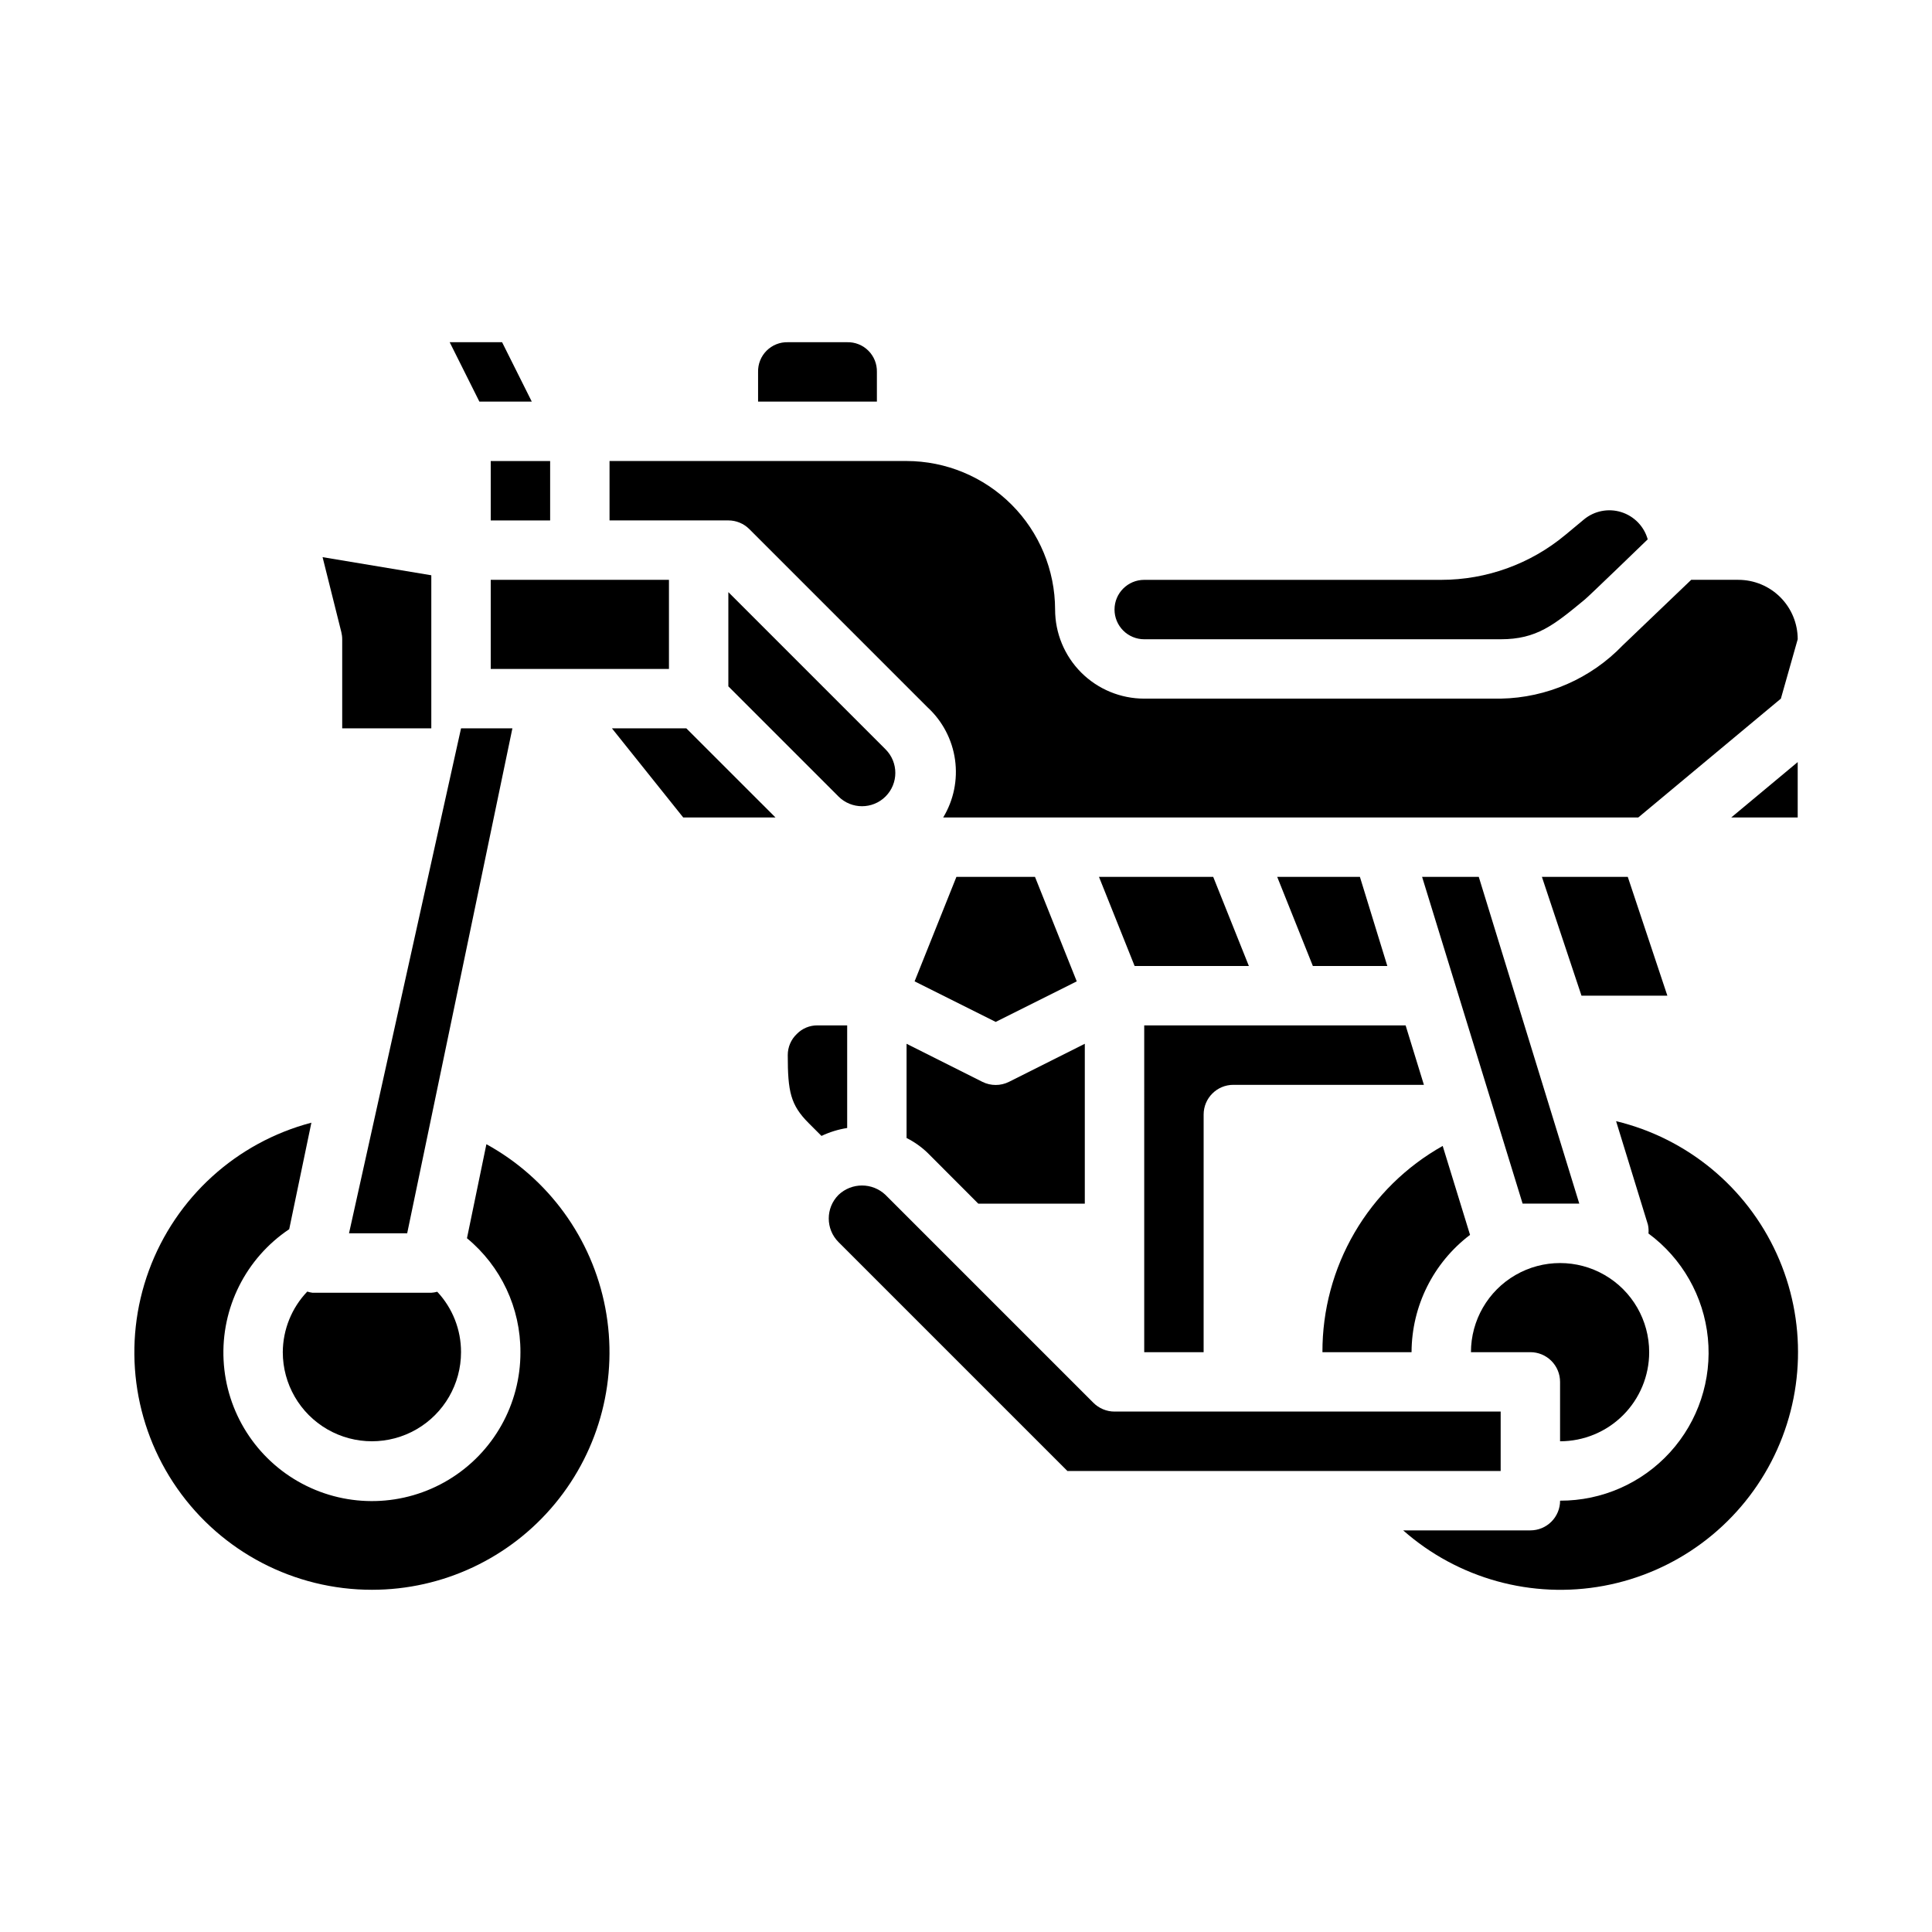 <?xml version="1.0" encoding="UTF-8"?>
<!-- Uploaded to: SVG Repo, www.svgrepo.com, Generator: SVG Repo Mixer Tools -->
<svg fill="#000000" width="800px" height="800px" version="1.1" viewBox="144 144 512 512" xmlns="http://www.w3.org/2000/svg">
 <g>
  <path d="m585.87 407.87-10.492-31.488h-22.758l10.492 31.488z"/>
  <path d="m504.39 376.38h-21.918l9.449 23.617h19.734z"/>
  <path d="m520.87 376.38 26.637 86.594h15.02l-26.637-86.594z"/>
  <path d="m384.25 445.58c2.043 1.027 3.918 2.352 5.566 3.934l13.438 13.465h28.23v-42.367l-20.098 10.09c-2.215 1.105-4.824 1.105-7.039 0l-20.098-10.09z"/>
  <path d="m429.35 404.07-11.066-27.684h-20.828l-11.078 27.684 21.492 10.746z"/>
  <path d="m435.24 376.38 9.445 23.617h30.277l-9.449-23.617z"/>
  <path d="m352.77 234.69c-2.102-0.051-4.133 0.766-5.617 2.25-1.488 1.488-2.301 3.519-2.254 5.621v7.871h31.488v-7.871c0.047-2.102-0.766-4.133-2.254-5.621-1.484-1.484-3.516-2.301-5.617-2.25z"/>
  <path d="m604.67 297.66h-12.484l-18.105 17.32v-0.004c-8.48 8.848-20.137 13.949-32.387 14.168h-94.465c-6.262 0-12.27-2.484-16.699-6.914s-6.918-10.438-6.918-16.699c-0.016-10.434-4.172-20.434-11.547-27.812-7.379-7.375-17.379-11.531-27.812-11.547h-78.719v15.742h31.488c2.086 0 4.09 0.832 5.562 2.309l47.23 47.23h0.004c3.949 3.641 6.519 8.535 7.273 13.852 0.754 5.32-0.352 10.734-3.133 15.328h184.21l37.785-31.488 4.461-15.742c0-4.176-1.656-8.18-4.609-11.133-2.953-2.953-6.957-4.609-11.133-4.609z"/>
  <path d="m439.36 305.54c0 2.086 0.828 4.09 2.305 5.566 1.477 1.477 3.481 2.305 5.566 2.305h94.465c9.539 0 14.082-3.746 22.324-10.555 1.242-1.023 16.641-15.926 16.641-15.926-0.969-3.445-3.617-6.16-7.035-7.223-3.418-1.059-7.137-0.316-9.887 1.973l-4.914 4.086v-0.004c-9.23 7.688-20.863 11.898-32.875 11.906h-78.719c-4.348 0-7.871 3.523-7.871 7.871z"/>
  <path d="m337.02 300.92v24.969l29.18 29.18v0.004c3.449 3.445 9.039 3.445 12.484 0 3.449-3.449 3.449-9.039 0-12.488z"/>
  <path d="m447.23 502.34h15.742l0.004-62.977c0-4.348 3.523-7.871 7.871-7.871h50.5l-4.844-15.746h-69.273z"/>
  <path d="m581.05 502.34c0-8.438-4.5-16.234-11.809-20.453-7.305-4.219-16.309-4.219-23.613 0-7.309 4.219-11.809 12.016-11.809 20.453h15.742c2.09 0 4.09 0.828 5.566 2.305 1.477 1.477 2.305 3.477 2.305 5.566v15.742c6.266 0 12.273-2.488 16.699-6.914 4.43-4.43 6.918-10.438 6.918-16.699z"/>
  <path d="m494.46 502.34h23.617c0.039-12.215 5.769-23.707 15.5-31.086l-7.25-23.57c-9.695 5.445-17.766 13.383-23.367 22.992-5.602 9.609-8.535 20.539-8.5 31.664z"/>
  <path d="m368.51 442.93v-27.191h-7.875c-2.051-0.02-4.027 0.797-5.461 2.266-1.543 1.457-2.414 3.488-2.41 5.606 0 9.676 0.73 13.219 5.566 18.051l3.371 3.371h-0.004c2.16-1.023 4.453-1.73 6.812-2.102z"/>
  <path d="m242.56 565.31c18.762 0.008 36.547-8.352 48.508-22.805 11.965-14.449 16.855-33.488 13.34-51.914-3.516-18.43-15.066-34.328-31.508-43.363l-5.148 24.914c9.012 7.43 14.211 18.512 14.168 30.191 0.039 13.836-7.191 26.676-19.039 33.82-11.852 7.144-26.582 7.539-38.801 1.043-12.215-6.496-20.125-18.93-20.828-32.75-0.707-13.82 5.898-26.992 17.391-34.695l5.879-28.23h0.004c-19.891 5.234-35.973 19.855-43.062 39.164-7.09 19.309-4.301 40.863 7.477 57.727 11.777 16.863 31.051 26.906 51.621 26.898z"/>
  <path d="m366.2 460.67c-3.43 3.453-3.43 9.031 0 12.484l60.672 60.672h114.82v-15.746h-102.34c-1.043 0-2.074-0.207-3.031-0.613-0.949-0.395-1.816-0.973-2.543-1.699l-55.105-55.105c-3.492-3.328-8.984-3.324-12.477 0.008z"/>
  <path d="m306.17 337.02 18.887 23.613h24.449l-23.617-23.613z"/>
  <path d="m620.41 360.64v-14.68l-17.617 14.68z"/>
  <path d="m572.28 441.12 8.43 27.41c0.176 0.777 0.223 1.574 0.152 2.363 8.93 6.59 14.648 16.656 15.742 27.699 1.094 11.047-2.543 22.039-10.004 30.254-7.465 8.211-18.059 12.883-29.16 12.848 0 2.086-0.828 4.09-2.305 5.566-1.477 1.477-3.477 2.305-5.566 2.305h-33.715c14.527 12.816 34.145 18.234 53.188 14.691 19.047-3.547 35.402-15.66 44.344-32.844 8.941-17.188 9.477-37.531 1.449-55.164-8.027-17.633-23.723-30.586-42.555-35.129z"/>
  <path d="m274.05 266.18h15.742v15.742h-15.742z"/>
  <path d="m263.17 234.69 7.871 15.742h13.887l-7.871-15.742z"/>
  <path d="m225.43 486.28c-4.137 4.324-6.457 10.07-6.488 16.059 0 8.438 4.5 16.23 11.809 20.449s16.309 4.219 23.617 0c7.305-4.219 11.809-12.012 11.809-20.449 0.016-5.945-2.238-11.672-6.301-16.012-0.512 0.141-1.039 0.23-1.574 0.266h-31.488c-0.469-0.062-0.934-0.168-1.383-0.312z"/>
  <path d="m274.05 297.66h47.23v23.617h-47.23z"/>
  <path d="m266.18 337.02-29.688 133.82h15.414l27.883-133.82z"/>
  <path d="m258.3 337.02v-40.566l-28.812-4.801 4.961 19.836c0.156 0.625 0.238 1.27 0.238 1.914v23.617z"/>
 </g>
</svg>